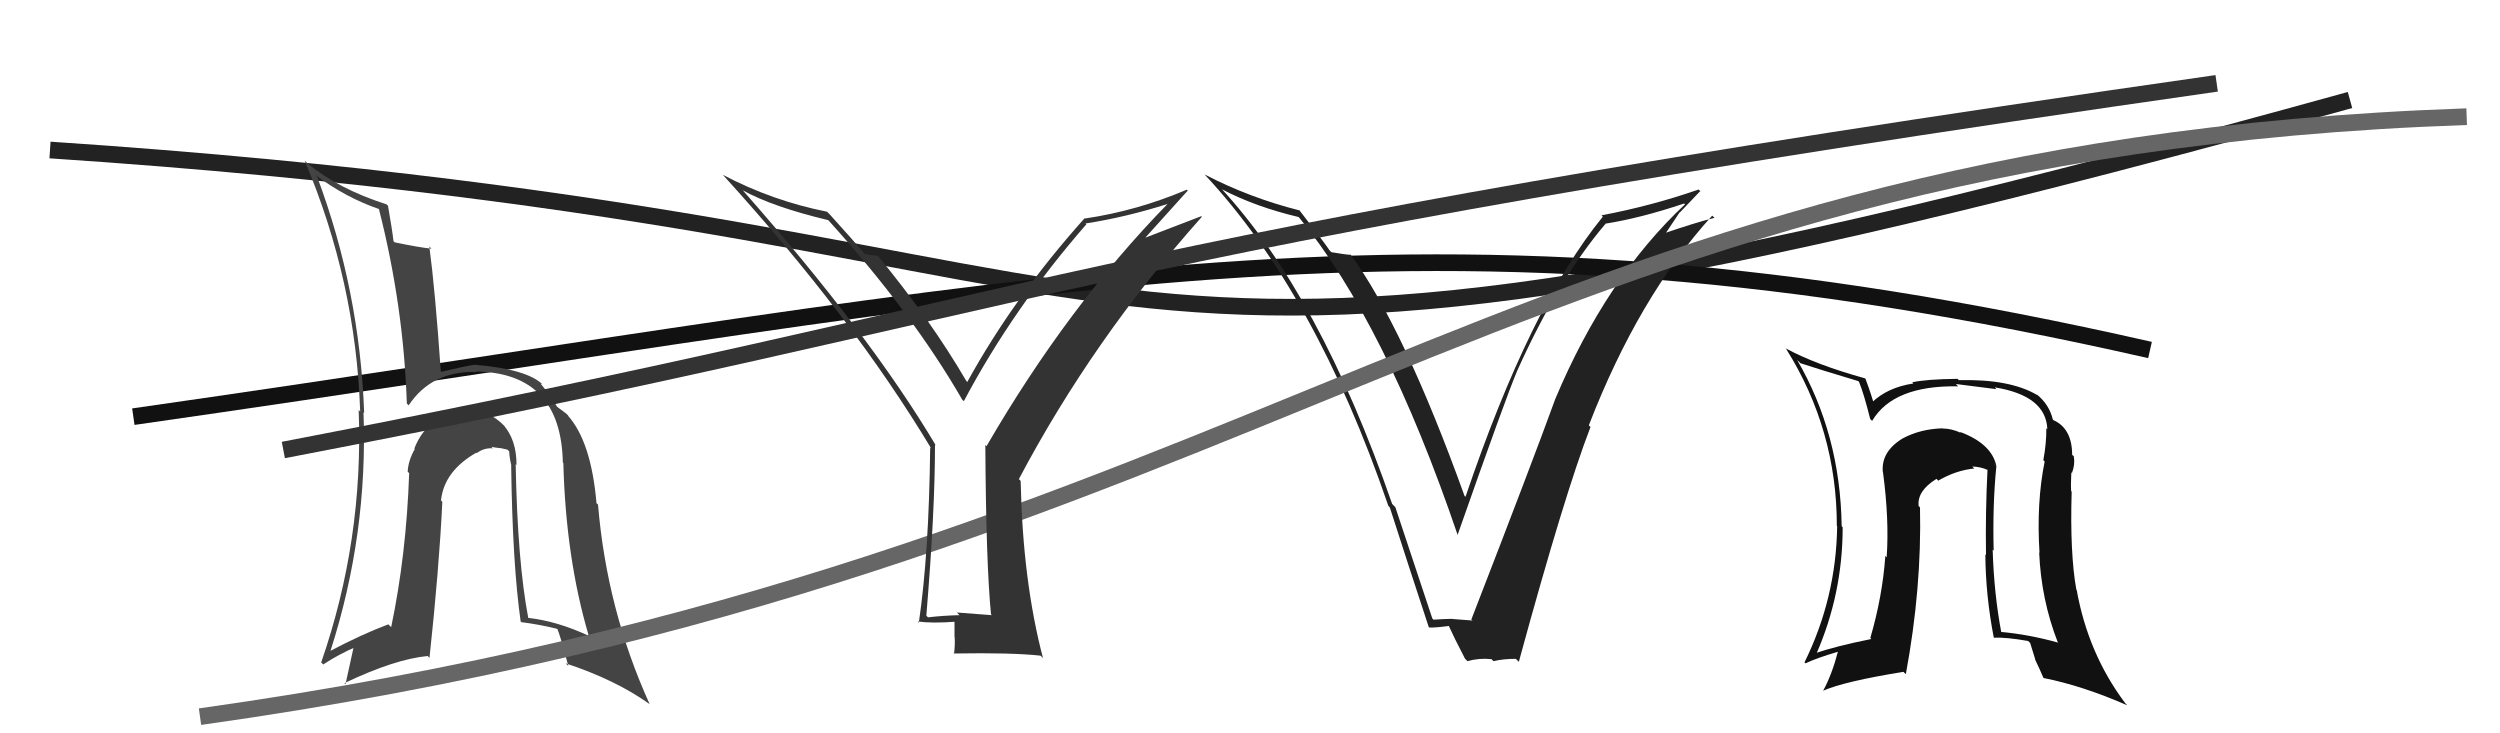 <svg xmlns="http://www.w3.org/2000/svg" width="150" height="44" viewBox="0,0,150,44"><path d="M3 9 C78 14,58 29,141 6" stroke="#222" fill="none"/><path d="M8 25 C64 17,85 11,129 21" stroke="#111" fill="none"/><path fill="#222" d="M85.98 37.15L85.94 37.11L83.72 30.43L83.53 30.24Q79.17 17.66 73.23 11.26L73.27 11.30L73.32 11.36Q75.33 12.41 77.91 13.02L77.95 13.05L77.92 13.02Q83.13 19.37 87.47 32.13L87.41 32.07L87.45 32.11Q90.35 23.85 91.03 22.25L91.08 22.30L91.03 22.25Q93.51 16.74 96.33 13.43L96.36 13.45L96.32 13.42Q98.43 13.09 101.05 12.21L100.92 12.08L101.10 12.26Q96.36 16.70 93.32 23.93L93.42 24.03L93.32 23.93Q91.97 27.65 88.28 37.17L88.38 37.26L88.34 37.23Q87.72 37.18 87.15 37.14L87.13 37.12L87.14 37.13Q86.58 37.14 86.01 37.18ZM91.05 39.63L91.01 39.59L91.13 39.71Q93.87 29.66 95.43 25.62L95.36 25.55L95.33 25.52Q98.31 17.81 102.73 12.94L102.80 13.00L102.87 13.07Q101.73 13.35 99.64 14.07L99.79 14.22L100.78 12.74L100.79 12.75Q101.41 12.11 102.02 11.46L102.10 11.55L101.92 11.37Q99.10 12.35 96.09 12.92L96.13 12.96L96.17 13.00Q91.81 18.35 87.93 29.81L87.97 29.85L87.87 29.75Q84.22 19.62 81.02 15.25L81.07 15.30L81.06 15.29Q80.75 15.28 79.87 15.13L79.90 15.15L79.78 15.03Q79.52 14.63 77.93 12.57L78.02 12.67L77.99 12.63Q74.98 11.87 72.28 10.47L72.22 10.41L72.25 10.44Q78.92 17.56 83.30 30.35L83.27 30.32L83.39 30.45Q84.54 34.03 85.72 37.61L85.77 37.66L85.76 37.65Q86.08 37.67 86.92 37.56L86.91 37.55L86.93 37.56Q87.21 38.19 87.90 39.52L88.01 39.63L88.04 39.67Q88.76 39.47 89.49 39.55L89.61 39.67L89.61 39.67Q90.19 39.53 90.95 39.53Z"/><path fill="#444" d="M31.01 27.92L31.08 28.00L30.99 27.90Q31.00 26.39 30.19 25.48L30.34 25.63L30.29 25.59Q29.40 24.60 27.96 24.64L27.99 24.68L28.00 24.68Q25.70 24.78 24.86 26.91L24.78 26.83L24.89 26.94Q24.50 27.61 24.46 28.30L24.57 28.41L24.55 28.39Q24.38 33.29 23.47 37.63L23.47 37.63L23.30 37.46Q21.70 38.06 19.83 39.05L19.82 39.04L19.83 39.05Q22.08 32.05 21.81 24.74L21.79 24.72L21.85 24.77Q21.58 17.42 19.03 10.61L19.04 10.62L18.90 10.48Q20.74 11.86 22.76 12.55L22.71 12.51L22.73 12.52Q24.22 18.36 24.41 24.22L24.43 24.23L24.52 24.32Q25.90 22.24 28.60 22.32L28.56 22.27L28.58 22.29Q33.66 22.38 33.77 27.75L33.83 27.81L33.80 27.78Q33.95 33.49 35.32 38.13L35.31 38.12L35.35 38.16Q33.42 37.26 31.67 37.07L31.57 36.97L31.70 37.10Q31.05 33.71 30.94 27.85ZM31.30 37.35L31.24 37.28L31.28 37.33Q32.33 37.46 33.43 37.73L33.39 37.69L33.44 37.74Q33.57 37.98 34.10 39.96L33.95 39.81L33.94 39.80Q36.96 40.80 38.98 42.25L39.12 42.39L38.98 42.25Q36.41 36.59 35.88 30.27L35.81 30.21L35.79 30.19Q35.47 26.48 34.06 24.92L34.08 24.94L34.10 24.96Q34.13 24.91 33.48 24.45L33.45 24.42L33.40 24.37Q33.10 23.81 32.46 23.05L32.43 23.02L32.53 23.05L32.58 23.09Q31.64 22.15 28.52 21.89L28.59 21.96L28.51 21.88Q27.88 21.97 26.47 22.31L26.38 22.23L26.45 22.30Q26.10 17.30 25.76 14.79L25.89 14.92L25.89 14.92Q25.17 14.85 23.68 14.54L23.58 14.44L23.61 14.47Q23.54 13.83 23.28 12.35L23.11 12.18L23.19 12.26Q20.28 11.33 18.41 9.77L18.44 9.79L18.28 9.64Q21.35 16.89 21.61 24.69L21.64 24.72L21.52 24.60Q21.82 32.40 19.27 39.75L19.34 39.81L19.39 39.87Q20.31 39.26 21.45 38.77L21.27 38.59L20.73 41.05L20.66 40.99Q23.68 39.55 25.66 39.36L25.64 39.34L25.77 39.47Q26.35 34.07 26.54 30.12L26.55 30.12L26.46 30.03Q26.64 28.27 28.58 27.16L28.59 27.18L28.60 27.19Q29.04 26.86 29.57 26.90L29.59 26.92L29.48 26.81Q29.67 26.85 30.01 26.89L30.01 26.88L30.45 26.98L30.55 27.08Q30.57 27.48 30.68 27.93L30.69 27.95L30.67 27.92Q30.75 33.86 31.24 37.29Z"/><path fill="#111" d="M119.60 27.81L119.73 27.93L119.79 28.00Q119.53 26.63 117.59 25.91L117.74 26.06L117.65 25.97Q117.09 25.71 116.55 25.71L116.69 25.85L116.54 25.70Q115.21 25.74 114.15 26.31L114.14 26.31L114.15 26.31Q112.85 27.11 112.97 28.33L112.83 28.20L112.98 28.34Q113.36 31.19 113.20 33.44L113.05 33.28L113.12 33.36Q112.95 35.77 112.22 38.28L112.18 38.24L112.28 38.34Q110.09 38.78 108.91 39.20L108.99 39.28L108.97 39.26Q110.56 35.63 110.56 31.64L110.49 31.56L110.50 31.57Q110.42 26.05 107.83 21.60L107.98 21.74L108.02 21.79Q109.11 22.15 111.51 22.87L111.47 22.84L111.54 22.91Q111.83 23.61 112.21 25.13L112.26 25.19L112.33 25.25Q113.60 23.11 117.49 23.18L117.43 23.12L117.35 23.04Q118.99 23.24 119.79 23.35L119.73 23.29L119.68 23.24Q122.77 23.74 122.84 25.76L122.77 25.68L122.78 25.69Q122.79 26.58 122.60 27.61L122.63 27.64L122.68 27.69Q122.18 30.16 122.37 33.17L122.39 33.19L122.35 33.15Q122.47 35.97 123.46 38.52L123.55 38.61L123.50 38.56Q121.71 38.06 120.00 37.91L120.09 38.00L120.09 38.01Q119.64 35.65 119.56 32.98L119.51 32.93L119.62 33.04Q119.55 30.31 119.78 27.99ZM119.63 38.27L119.74 38.37L119.62 38.26Q120.39 38.23 121.69 38.46L121.81 38.58L122.12 39.58L122.10 39.56Q122.38 40.14 122.61 40.68L122.51 40.57L122.61 40.68Q124.94 41.14 127.64 42.32L127.54 42.22L127.49 42.16Q125.28 39.20 124.60 35.39L124.53 35.32L124.58 35.38Q124.19 33.19 124.30 29.50L124.34 29.54L124.27 29.47Q124.24 29.14 124.28 28.34L124.37 28.43L124.32 28.37Q124.51 27.88 124.43 27.38L124.30 27.26L124.33 27.28Q124.32 25.71 123.21 25.21L123.07 25.07L123.17 25.17Q122.95 24.26 122.19 23.65L122.27 23.74L122.23 23.70Q120.58 22.73 117.53 22.81L117.40 22.67L117.46 22.73Q115.57 22.75 114.73 22.94L114.72 22.92L114.80 23.01Q113.25 23.24 112.30 24.16L112.26 24.12L112.45 24.31Q112.31 23.75 111.93 22.73L111.79 22.59L111.90 22.70Q108.97 21.89 107.14 20.90L107.22 20.99L107.18 20.95Q110.21 25.80 110.21 31.55L110.27 31.61L110.23 31.57Q110.17 35.89 108.27 39.74L108.42 39.89L108.33 39.80Q109.00 39.48 110.29 39.10L110.28 39.08L110.28 39.08Q109.92 40.47 109.38 41.46L109.29 41.37L109.37 41.45Q110.67 40.88 114.21 40.31L114.23 40.33L114.35 40.45Q115.31 35.28 115.20 30.45L115.16 30.40L115.12 30.37Q115.01 29.46 116.19 28.73L116.23 28.77L116.29 28.84Q117.35 28.22 118.46 28.11L118.48 28.14L118.34 27.99Q118.85 28.01 119.27 28.20L119.32 28.25L119.25 28.18Q119.12 30.75 119.16 33.30L119.10 33.25L119.12 33.27Q119.14 35.76 119.63 38.27Z"/><path d="M17 27 C64 18,63 15,133 5" stroke="#333" fill="none"/><path d="M12 43 C76 34,90 9,148 7" stroke="#666" fill="none"/><path fill="#333" d="M59.49 36.89L59.51 36.91L57.41 36.75L57.57 36.91Q56.63 36.93 55.68 37.04L55.68 37.04L55.58 36.94Q56.10 30.68 56.10 26.68L56.19 26.77L56.17 26.76Q52.21 20.09 44.56 11.41L44.48 11.34L44.55 11.41Q46.35 12.41 49.70 13.21L49.62 13.12L49.68 13.19Q54.73 18.77 57.74 23.99L57.82 24.06L57.83 24.07Q60.80 18.48 65.18 13.46L65.21 13.49L65.13 13.41Q67.57 13.03 70.08 12.23L70.02 12.16L70.07 12.22Q64.07 18.36 59.19 26.77L59.10 26.68L59.12 26.70Q59.16 33.78 59.46 36.86ZM68.63 14.36L71.27 11.43L71.21 11.38Q68.22 12.65 65.10 13.11L64.98 12.99L65.08 13.09Q60.85 17.81 58.04 22.91L58.05 22.93L57.98 22.86Q55.84 19.19 52.64 15.31L52.58 15.25L52.68 15.35Q52.39 15.33 51.90 15.25L51.96 15.32L51.88 15.23Q51.31 14.55 49.79 12.87L49.61 12.69L49.61 12.70Q46.34 12.05 43.37 10.49L43.34 10.46L43.38 10.50Q51.12 19.00 55.88 26.92L55.79 26.83L55.81 26.86Q55.74 33.21 55.13 37.36L55.15 37.39L55.06 37.29Q55.94 37.41 57.38 37.30L57.27 37.18L57.27 38.21L57.28 38.22Q57.31 38.71 57.24 39.24L57.14 39.15L57.21 39.21Q60.69 39.15 62.44 39.34L62.56 39.47L62.58 39.49Q61.36 34.84 61.24 28.86L61.20 28.81L61.13 28.75Q65.57 20.35 72.11 13.01L72.08 12.97L68.59 14.31Z"/></svg>